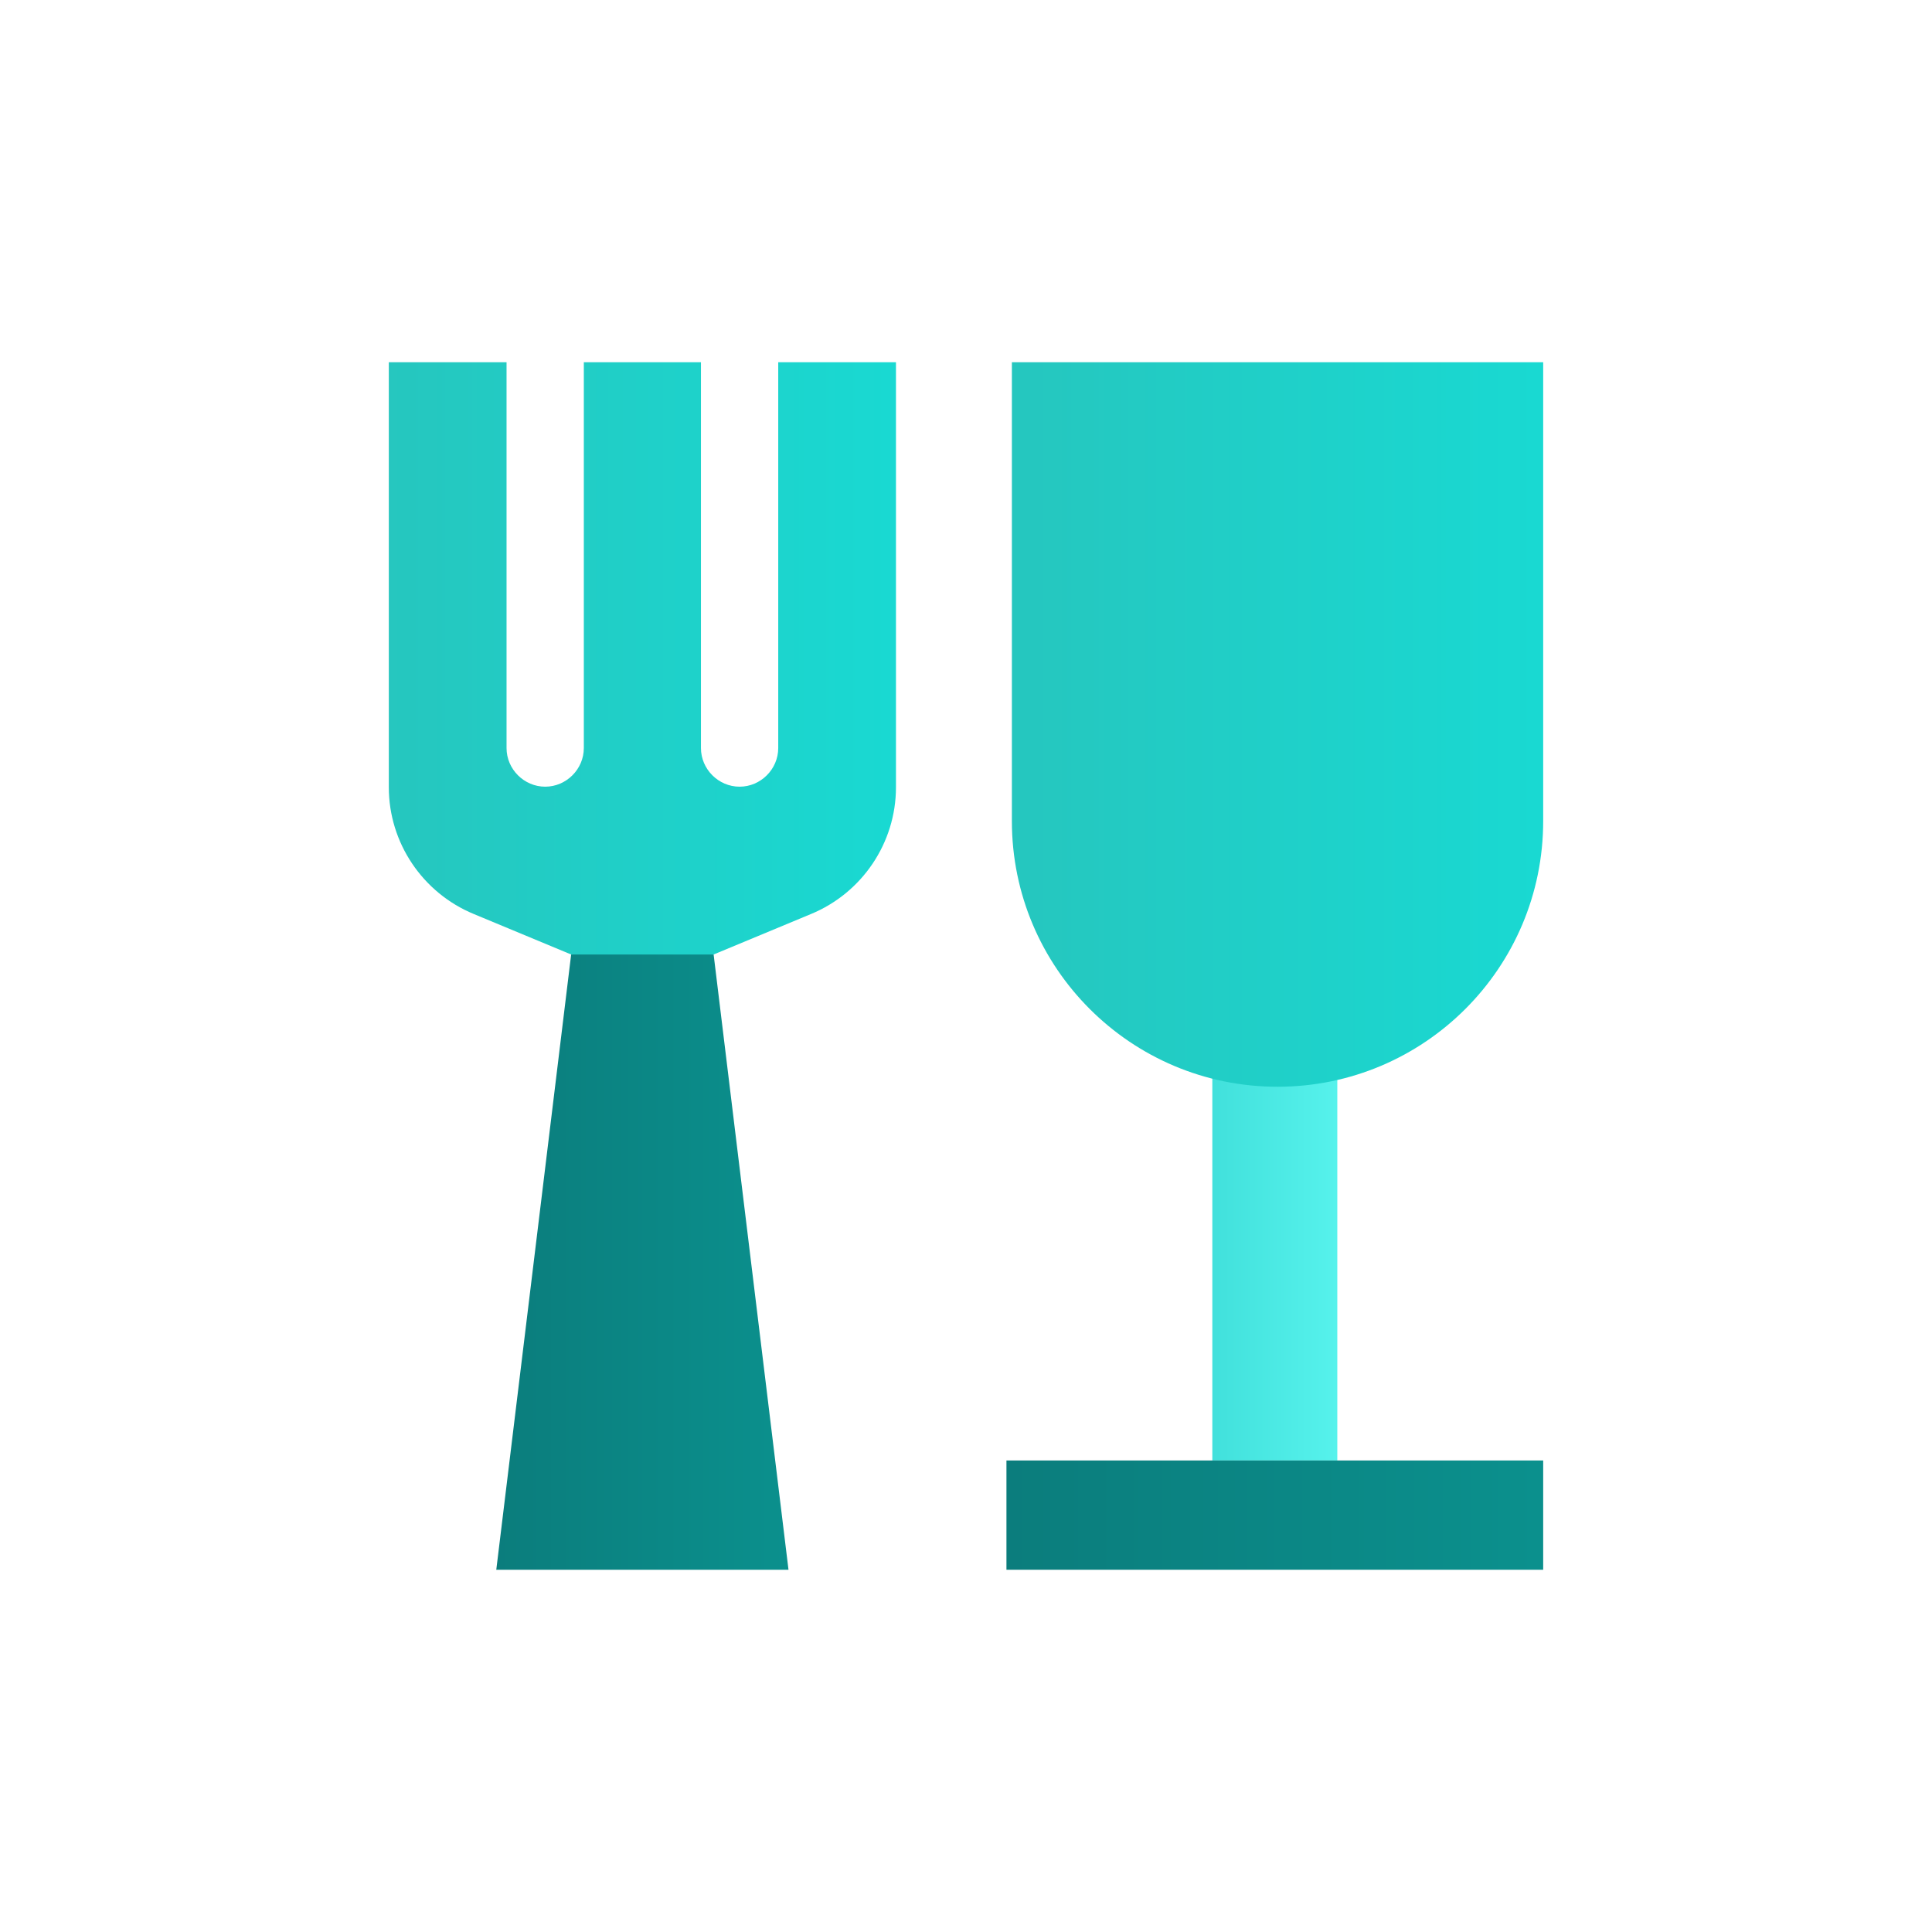 <?xml version="1.0" encoding="UTF-8"?>
<!-- Generator: Adobe Illustrator 26.0.0, SVG Export Plug-In . SVG Version: 6.00 Build 0)  -->
<svg xmlns="http://www.w3.org/2000/svg" xmlns:xlink="http://www.w3.org/1999/xlink" version="1.1" id="Layer_1" x="0px" y="0px" viewBox="0 0 32 32" style="enable-background:new 0 0 32 32;" xml:space="preserve">
<style type="text/css">
	.st0{fill:#CCCCCC;}
	.st1{fill:url(#SVGID_1_);}
	.st2{fill:url(#SVGID_00000126312817008308239660000010887658636860342461_);}
	.st3{fill:url(#SVGID_00000026126966696570217160000006349172008166344617_);}
	.st4{fill:url(#SVGID_00000143598509225572555330000009937065898876878482_);}
	.st5{fill:url(#SVGID_00000040561828013857934310000014068947577070287247_);}
	.st6{fill:url(#SVGID_00000165217166477306080100000001967931950911869575_);}
	.st7{fill:url(#SVGID_00000152961158377763927720000015999622250886230921_);}
	.st8{fill:url(#SVGID_00000120528865475616124140000011177887434150027653_);}
	.st9{fill:url(#SVGID_00000021118564067848284710000012126951778268208039_);}
	.st10{fill:url(#SVGID_00000157269742857014839580000014208961970859571123_);}
	.st11{fill:url(#SVGID_00000110429833905448512480000004275618745142780337_);}
	.st12{fill:url(#SVGID_00000028323866458214356380000010264390130985022089_);}
	.st13{fill:url(#SVGID_00000157997174127752146560000011703781826122210183_);}
	.st14{fill:url(#SVGID_00000084517927884585249980000001721542347974453907_);}
	.st15{fill:url(#SVGID_00000085250443946648306110000004422331689112089740_);}
	.st16{fill:url(#SVGID_00000088112411083981825460000012709295810376528526_);}
	.st17{fill:url(#SVGID_00000177485168037936858620000003051300384111975321_);}
	.st18{fill:url(#SVGID_00000164478364064208884530000007880059728375653011_);}
	.st19{fill:url(#SVGID_00000030478591228877220790000015251255260927318203_);}
	.st20{fill:url(#SVGID_00000016054859217536782150000002423916497288682391_);}
	.st21{fill:url(#SVGID_00000072962943511844729650000000617394806158726323_);}
	.st22{fill:url(#SVGID_00000044875664747701466920000006536563910873883294_);}
	.st23{fill:url(#SVGID_00000029006560862500148730000003402210228459921542_);}
	.st24{fill:url(#SVGID_00000030475629863725973150000009600482698021044151_);}
	.st25{fill:url(#SVGID_00000140012216822014946450000011481244296268412289_);}
	.st26{fill:url(#SVGID_00000096767457642782820420000007333968640935066554_);}
	.st27{fill:url(#SVGID_00000111889274076844533680000011620957201410012846_);}
	.st28{fill:url(#SVGID_00000164479880018390504320000001632731051624488096_);}
	.st29{fill:url(#SVGID_00000084511074130534142680000012594362112502789566_);}
	.st30{fill:url(#SVGID_00000136390994749982604520000010668570467828964494_);}
	.st31{fill:url(#SVGID_00000086668074032899290390000014207430808493156283_);}
	.st32{fill:url(#SVGID_00000024707443108251979430000003408758875600185762_);}
	.st33{fill:url(#SVGID_00000117652468177682930920000016554542088994501022_);}
	.st34{fill:url(#SVGID_00000003074880601283225600000013554207211200190874_);}
	.st35{fill:url(#SVGID_00000169515575396333022040000008370690221690350466_);}
	.st36{fill:url(#SVGID_00000142866496517381893870000007553546419392200111_);}
	.st37{fill:url(#SVGID_00000133521098579179506380000017935574646493431476_);}
	.st38{fill:url(#SVGID_00000178908027964408384340000013084223581420359559_);}
	.st39{fill:url(#SVGID_00000028304645136532214370000005825576892190566322_);}
	.st40{fill:url(#SVGID_00000183928394114155334750000017467165163923941282_);}
	.st41{fill:url(#SVGID_00000096020737055279735910000008804002394121901209_);}
	.st42{fill:url(#SVGID_00000081616511157714741370000015902102353166467240_);}
	.st43{fill:url(#SVGID_00000177453464927610662380000015642274000318468518_);}
	.st44{fill:url(#SVGID_00000098942891143782138780000014575022554764946848_);}
	.st45{fill:url(#SVGID_00000152232845866114264930000004995255104158004616_);}
	.st46{fill:url(#SVGID_00000150077136465718897060000018364078277857748361_);}
	.st47{fill:url(#SVGID_00000054951218303733560050000015317259018437276055_);}
	.st48{fill:url(#SVGID_00000163773259912074981840000003574176332041329315_);}
	.st49{fill:url(#SVGID_00000157989165557920750310000013658972603845181326_);}
	.st50{fill:url(#SVGID_00000106135019623563531620000014561803860569594243_);}
	.st51{fill:url(#SVGID_00000140734026057508926930000000903120953573824136_);}
	.st52{fill:url(#SVGID_00000070799372666017118810000002682602582045482639_);}
	.st53{fill:url(#SVGID_00000051345514276275324830000010635798899682841755_);}
	.st54{fill:url(#SVGID_00000059993742227154228570000018324550669426395061_);}
	.st55{fill:url(#SVGID_00000051341558588096514220000018226636841622807173_);}
	.st56{fill:url(#SVGID_00000056414501070468071920000012159476758570653570_);}
	.st57{fill:url(#SVGID_00000093871626494101590980000010088381161819494542_);}
	.st58{fill:url(#SVGID_00000167377245502729574970000000298559652400217753_);}
	.st59{fill:url(#SVGID_00000043459488034033595040000010442318610197195932_);}
	.st60{fill:url(#SVGID_00000072973797405898597020000007515847426342283949_);}
	.st61{fill:url(#SVGID_00000081607075330682547870000003733911586603308221_);}
	.st62{fill:url(#SVGID_00000050627150317614091240000016268433491472293284_);}
	.st63{fill:url(#SVGID_00000062190736466652481460000017121444545106674587_);}
	.st64{fill:url(#SVGID_00000086656239614613098870000004628547462023906976_);}
	.st65{fill:url(#SVGID_00000136407049512582205480000002480764566026928817_);}
	.st66{fill:url(#SVGID_00000042723329551992055170000005568514940719852171_);}
</style>
<g>
	<linearGradient id="SVGID_1_" gradientUnits="userSpaceOnUse" x1="17.915" y1="19.472" x2="22.149" y2="19.472">
		<stop offset="0" style="stop-color:#2BCECA"></stop>
		<stop offset="0.998" style="stop-color:#56F2EC"></stop>
	</linearGradient>
	<rect x="20.08" y="14.75" class="st1" width="2.07" height="9.44"></rect>
	
		<linearGradient id="SVGID_00000048499617729405254220000009740643253123986075_" gradientUnits="userSpaceOnUse" x1="7.588" y1="12" x2="25.556" y2="12">
		<stop offset="0" style="stop-color:#33B3AA"></stop>
		<stop offset="0.998" style="stop-color:#19D9D2"></stop>
	</linearGradient>
	<path style="fill:url(#SVGID_00000048499617729405254220000009740643253123986075_);" d="M21.16,18L21.16,18   c-2.43,0-4.4-1.97-4.4-4.4V6h8.8v7.6C25.56,16.03,23.59,18,21.16,18z"></path>
	
		<linearGradient id="SVGID_00000144307750664254875070000013650248815373191096_" gradientUnits="userSpaceOnUse" x1="-2.316" y1="11.148" x2="14.844" y2="11.148">
		<stop offset="0" style="stop-color:#33B3AA"></stop>
		<stop offset="0.998" style="stop-color:#19D9D2"></stop>
	</linearGradient>
	<path style="fill:url(#SVGID_00000144307750664254875070000013650248815373191096_);" d="M14.84,6v7.04c0,0.92-0.56,1.75-1.41,2.1   l-2.79,1.16l-2.79-1.16c-0.85-0.35-1.41-1.18-1.41-2.1V6h1.95v6.39c0,0.35,0.29,0.64,0.64,0.64c0.35,0,0.64-0.29,0.64-0.64V6h1.94   v6.39c0,0.35,0.29,0.64,0.64,0.64c0.35,0,0.64-0.29,0.64-0.64V6H14.84z"></path>
	
		<linearGradient id="SVGID_00000017518066197503906780000016303961721758653328_" gradientUnits="userSpaceOnUse" x1="7.403" y1="25.098" x2="25.556" y2="25.098">
		<stop offset="0" style="stop-color:#0B696B"></stop>
		<stop offset="0.998" style="stop-color:#0B908D"></stop>
	</linearGradient>
	
		<rect x="16.67" y="24.19" style="fill:url(#SVGID_00000017518066197503906780000016303961721758653328_);" width="8.89" height="1.81"></rect>
	
		<linearGradient id="SVGID_00000051361387834298985290000005805193361026992787_" gradientUnits="userSpaceOnUse" x1="3.177" y1="20.903" x2="13.064" y2="20.903">
		<stop offset="0" style="stop-color:#0B696B"></stop>
		<stop offset="0.998" style="stop-color:#0B908D"></stop>
	</linearGradient>
	<polygon style="fill:url(#SVGID_00000051361387834298985290000005805193361026992787_);" points="13.06,26 8.22,26 9.46,15.81    11.82,15.81  "></polygon>
</g>
</svg>
